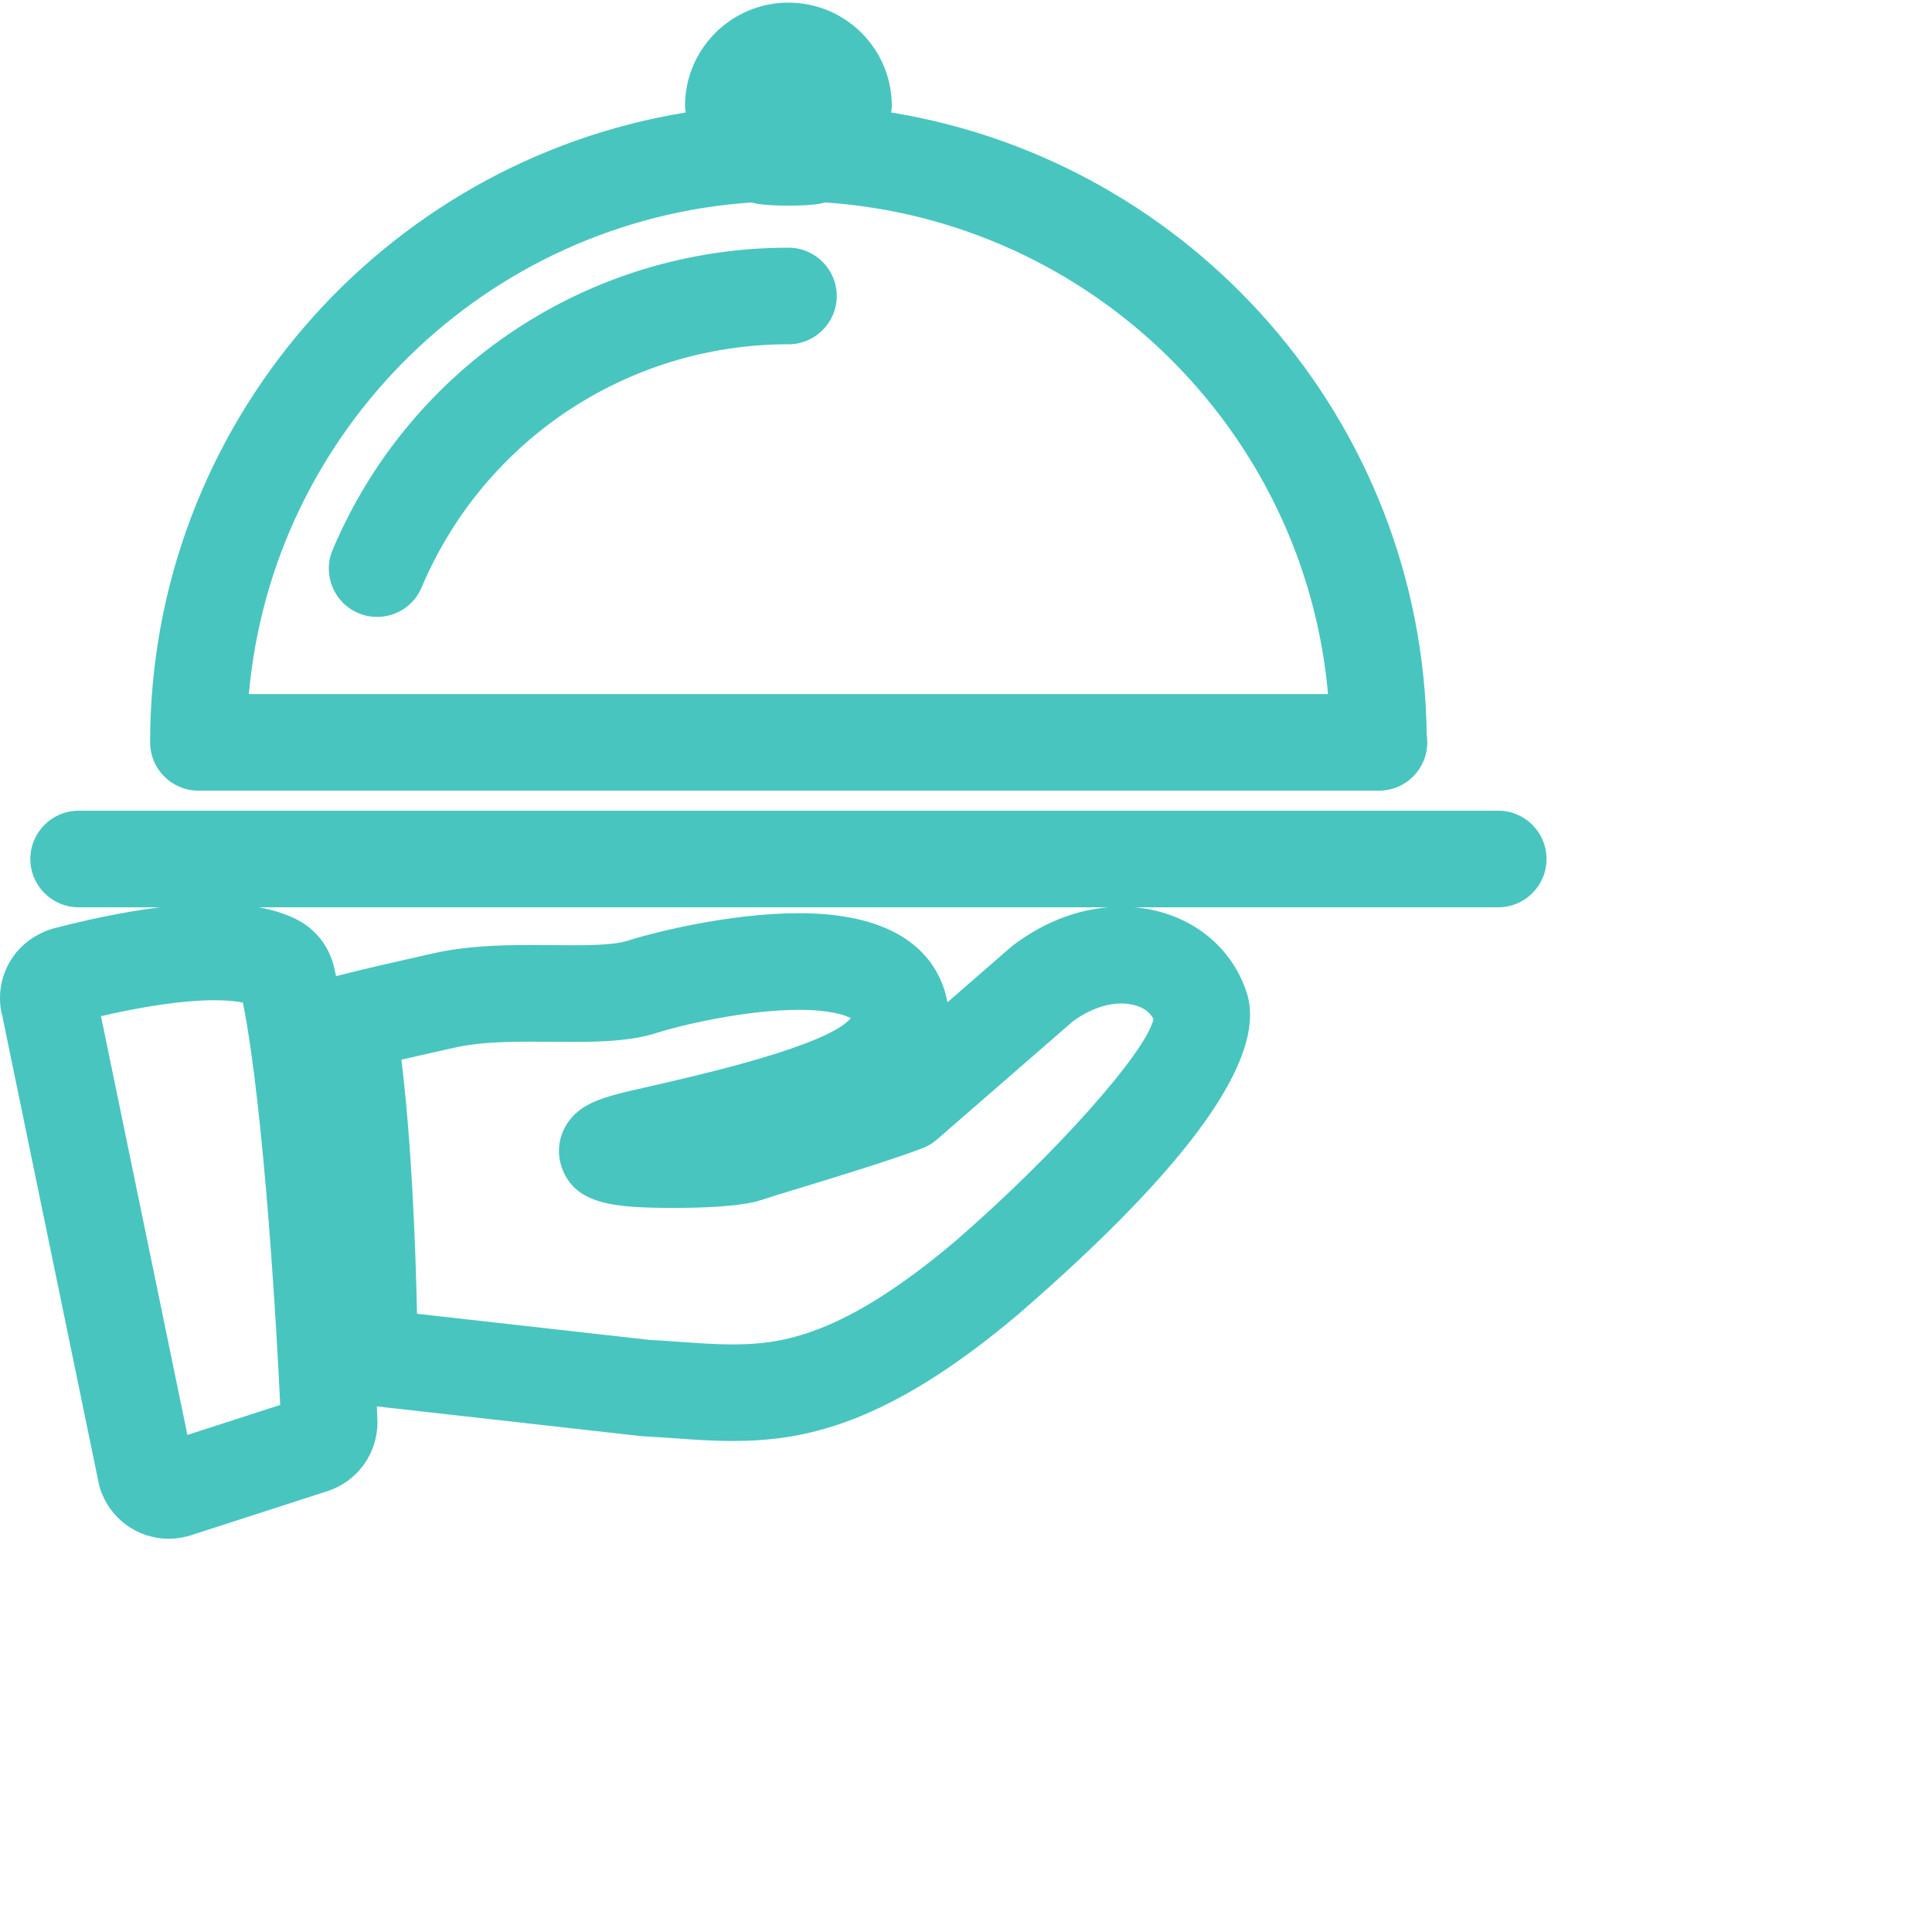 <?xml version="1.0" encoding="utf-8"?>
<!-- Generator: Adobe Illustrator 16.0.4, SVG Export Plug-In . SVG Version: 6.00 Build 0)  -->
<!DOCTYPE svg PUBLIC "-//W3C//DTD SVG 1.1//EN" "http://www.w3.org/Graphics/SVG/1.1/DTD/svg11.dtd">
<svg version="1.1" id="Vrstva_1" xmlns="http://www.w3.org/2000/svg" xmlns:xlink="http://www.w3.org/1999/xlink" x="0px" y="0px"
	 width="70px" height="70px" viewBox="0 0 70 70" enable-background="new 0 0 70 70" xml:space="preserve">
<path fill="#49C5C0" d="M45.173,35.973c-0.612-1.896-2.396-3.12-4.541-3.12c-1.356,0-2.714,0.481-3.92,1.393
	c-0.032,0.024-0.063,0.049-0.094,0.076l-2.289,1.991c-0.028-0.152-0.066-0.308-0.116-0.459c-0.408-1.263-1.652-2.767-5.264-2.767
	c-2.572,0-5.378,0.727-6.241,1.006c-0.48,0.155-1.516,0.155-1.958,0.155l-1.521-0.009c-1.081,0-2.341,0.035-3.492,0.295
	l-0.487,0.109c-0.884,0.198-1.977,0.443-3.074,0.724c-0.022-0.104-0.044-0.21-0.067-0.308c-0.179-0.781-0.695-1.428-1.421-1.777
	c-0.766-0.365-1.721-0.543-2.921-0.543c-1.951,0-4.235,0.486-5.808,0.894c-0.034,0.009-0.068,0.019-0.102,0.029
	c-0.668,0.217-1.213,0.659-1.526,1.229c-0.334,0.595-0.419,1.302-0.239,1.96L3.58,53.755c0.013,0.063,0.03,0.126,0.05,0.188
	c0.352,1.082,1.351,1.809,2.487,1.809c0.272,0,0.542-0.043,0.804-0.127l4.948-1.6c1.075-0.351,1.801-1.344,1.807-2.48
	c0-0.061-0.007-0.268-0.021-0.588l9.544,1.074c0.037,0.004,0.073,0.007,0.11,0.009c0.386,0.019,0.761,0.046,1.13,0.071
	c0.678,0.049,1.378,0.099,2.101,0.099l0,0c2.559,0,5.583-0.556,10.356-4.592C43.139,42.211,45.923,38.293,45.173,35.973z
	 M6.79,51.99L3.659,36.818c1.614-0.375,3.051-0.578,4.108-0.578c0.475,0,0.808,0.039,1.034,0.086
	c0.779,3.902,1.242,12.183,1.351,14.578L6.79,51.99z M34.623,44.961c-4.092,3.46-6.317,3.75-8.081,3.75l0,0
	c-0.599,0-1.208-0.043-1.853-0.089c-0.377-0.026-0.759-0.056-1.151-0.074L15.109,47.6c-0.056-2.625-0.2-6.222-0.565-9.205
	c0.526-0.123,1.026-0.234,1.471-0.334l0.494-0.11c0.816-0.185,1.833-0.209,2.721-0.209l1.521,0.008c1.217,0,2.199-0.056,3.035-0.324
	c0.842-0.272,3.212-0.837,5.164-0.837c1.138,0,1.693,0.197,1.875,0.303c-0.825,0.991-5.373,2.031-7.127,2.434l-0.896,0.205
	c-0.986,0.229-1.494,0.433-1.876,0.753c-0.608,0.511-0.83,1.311-0.564,2.038c0.488,1.343,1.941,1.443,4.102,1.443
	c0.848,0,2.382-0.037,3.123-0.287c0.268-0.091,0.796-0.252,1.438-0.447c1.385-0.424,3.282-1.004,4.392-1.426
	c0.193-0.072,0.372-0.181,0.528-0.315l4.923-4.281c0.573-0.421,1.198-0.651,1.766-0.651c0.216,0,0.898,0.043,1.16,0.569
	C41.506,38.148,38.221,41.84,34.623,44.961z"/>
<g>
	<path fill="#49C5C0" d="M7.189,28.647h42.754c0.007,0,0.015,0,0.02,0c0.967,0,1.75-0.784,1.75-1.75
		c0-0.094-0.007-0.186-0.021-0.276C51.559,15.261,43.189,5.848,32.29,4.076c0.005-0.079,0.023-0.154,0.023-0.234
		c0-2.07-1.678-3.747-3.747-3.747s-3.747,1.677-3.747,3.747c0,0.08,0.019,0.155,0.023,0.234C13.855,5.862,5.439,15.414,5.439,26.897
		C5.439,27.864,6.223,28.647,7.189,28.647z M27.243,7.335c0.413,0.156,2.234,0.156,2.647,0c9.625,0.646,17.377,8.244,18.227,17.812
		h-39.1C9.867,15.579,17.618,7.981,27.243,7.335z"/>
	<path fill="#49C5C0" d="M28.566,8.974c-7.22,0-13.702,4.297-16.514,10.947c-0.376,0.89,0.04,1.917,0.93,2.293
		c0.223,0.094,0.454,0.139,0.681,0.139c0.682,0,1.331-0.401,1.613-1.069c2.263-5.352,7.48-8.81,13.291-8.81
		c0.966,0,1.75-0.784,1.75-1.75C30.317,9.758,29.532,8.974,28.566,8.974z"/>
	<path fill="#49C5C0" d="M54.284,29.373H2.849c-0.966,0-1.75,0.784-1.75,1.75s0.784,1.75,1.75,1.75h51.435
		c0.967,0,1.75-0.784,1.75-1.75S55.251,29.373,54.284,29.373z"/>
</g>
</svg>
